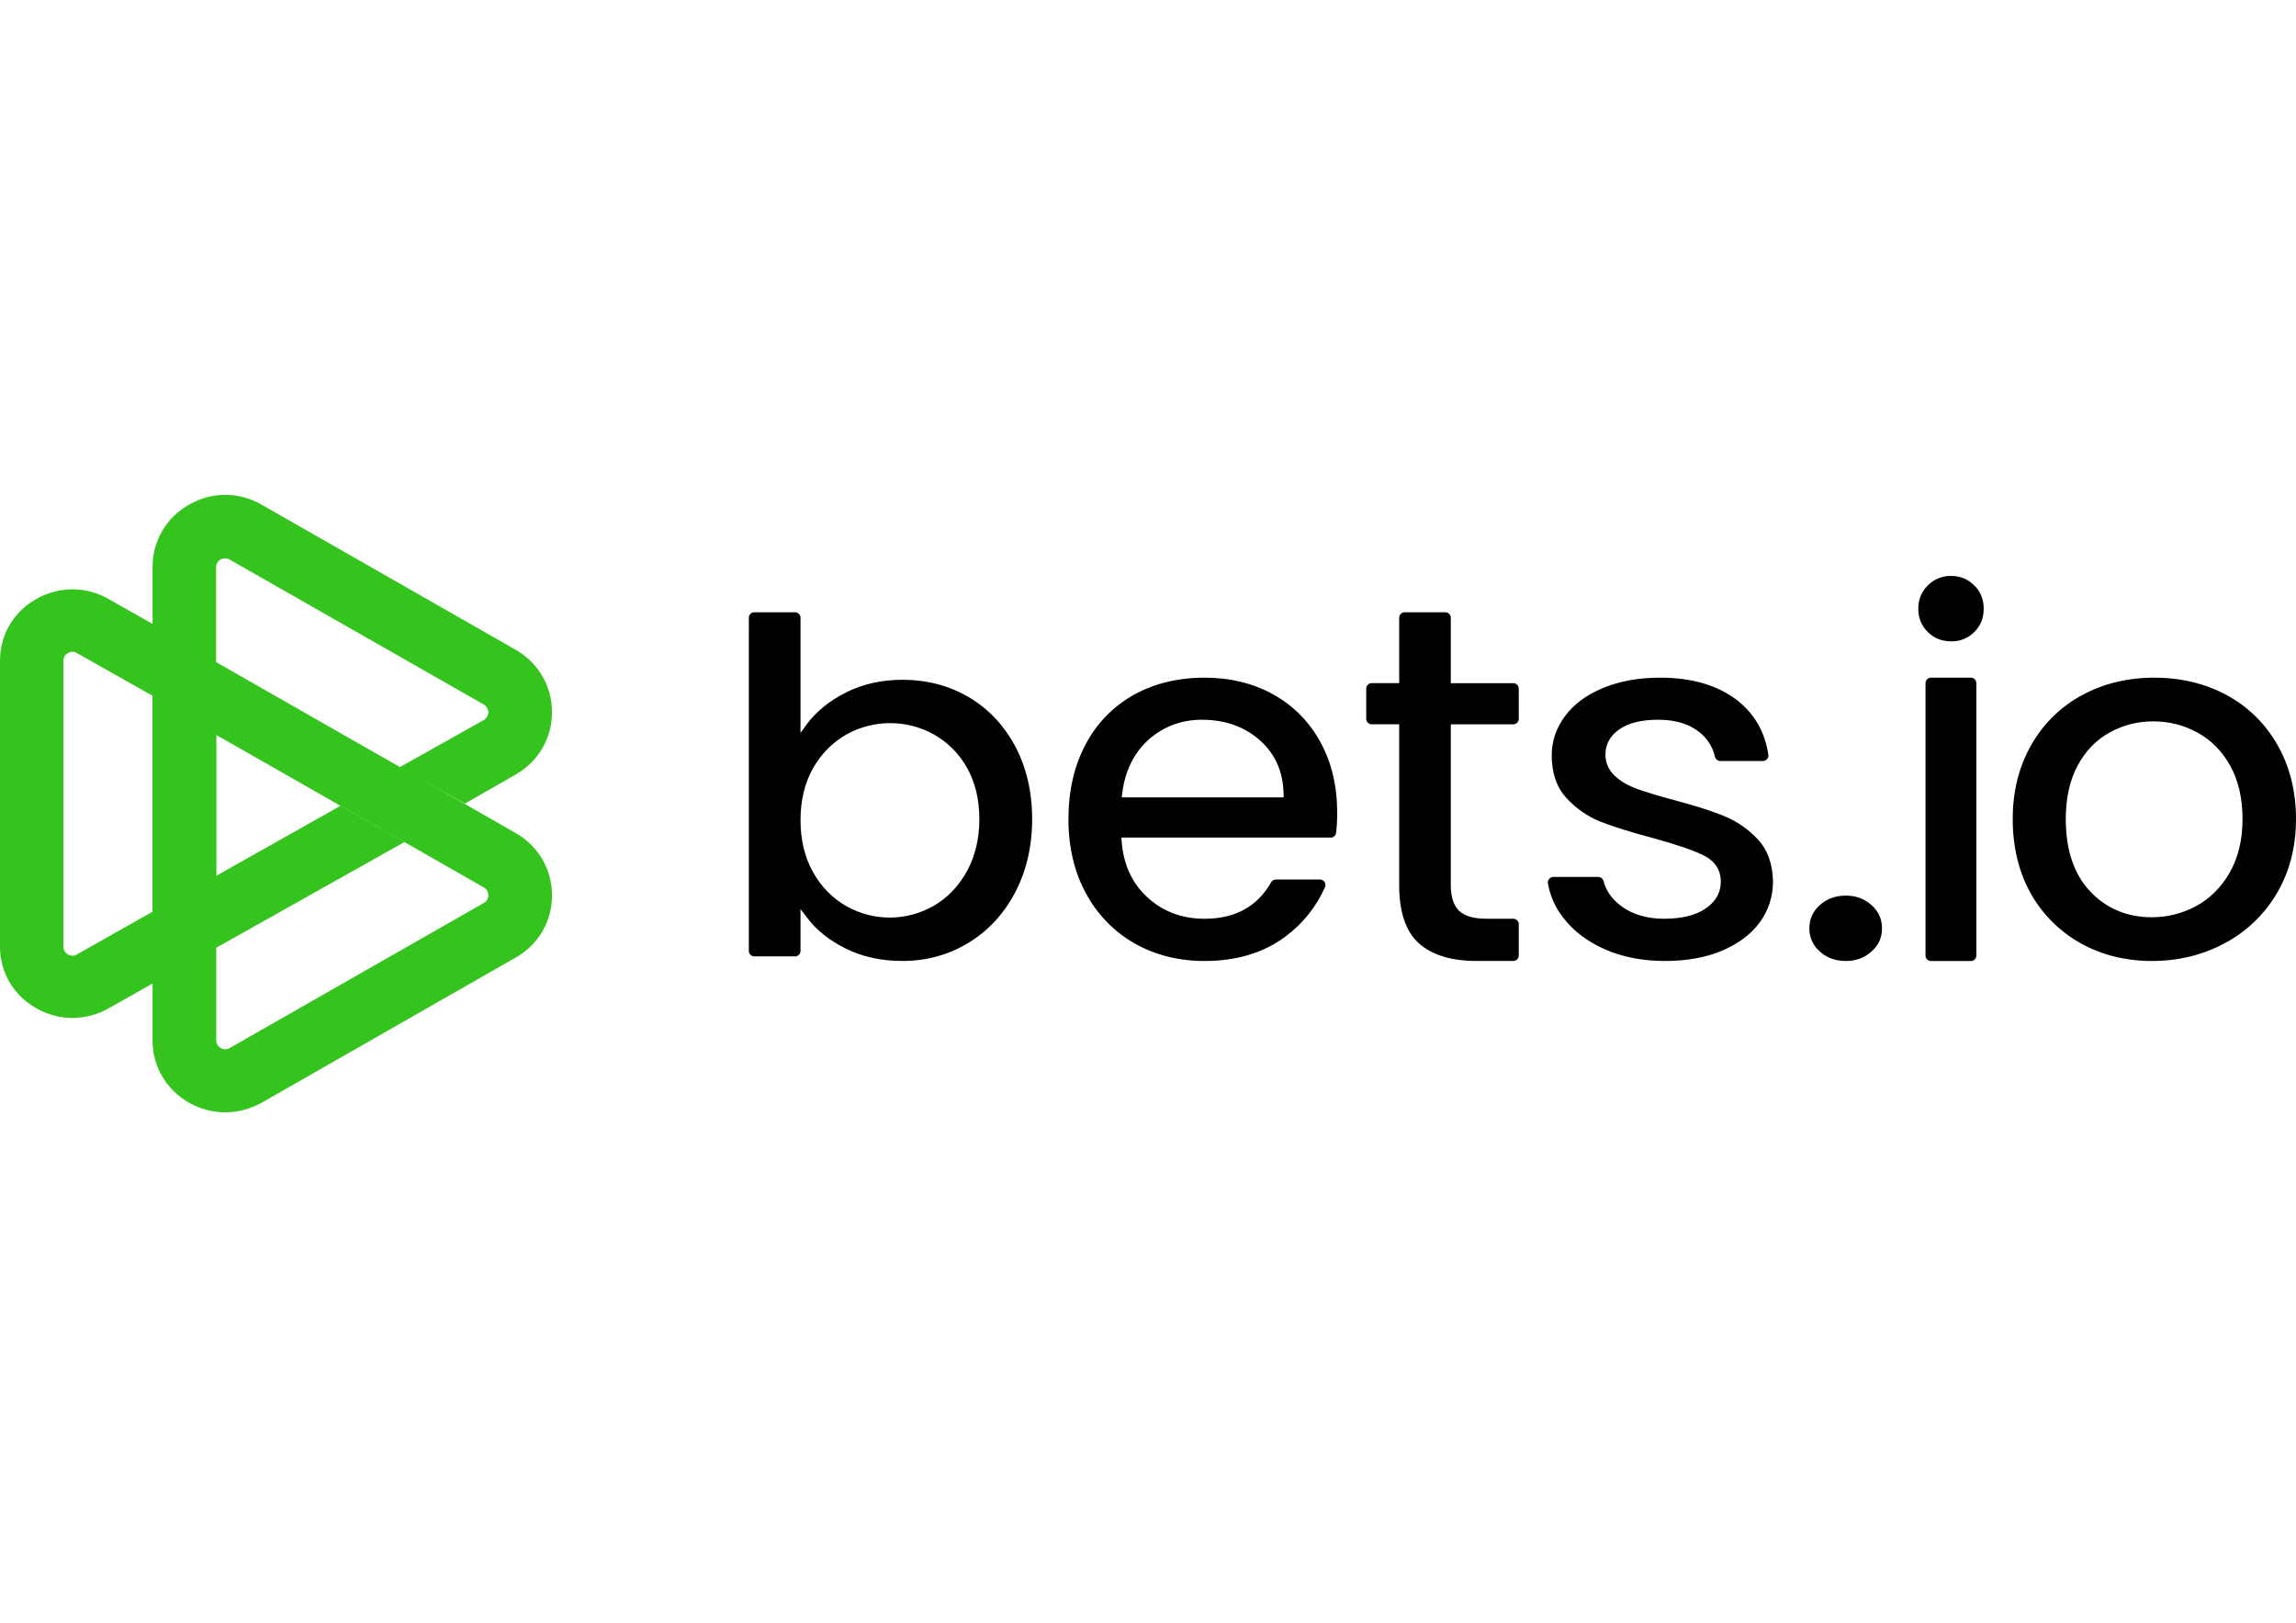 <svg width="116" height="82" viewBox="0 0 116 82" fill="none" xmlns="http://www.w3.org/2000/svg">
<g clip-path="url(#clip0_29_4018)">
<path d="M51.282 37.683C50.709 36.621 49.922 35.79 48.934 35.212C47.947 34.633 46.821 34.34 45.597 34.34C44.554 34.34 43.601 34.551 42.758 34.973C41.917 35.396 41.239 35.939 40.756 36.593L40.444 37.022V31.203C40.444 31.053 40.32 30.93 40.169 30.93H38.111C38.038 30.929 37.968 30.958 37.916 31.009C37.864 31.06 37.835 31.13 37.834 31.203V48.041C37.834 48.19 37.958 48.313 38.109 48.313H40.168C40.241 48.313 40.311 48.284 40.362 48.233C40.414 48.182 40.444 48.112 40.444 48.04V45.926L40.756 46.333C41.239 46.98 41.902 47.511 42.731 47.919C43.56 48.334 44.528 48.545 45.597 48.545C46.806 48.545 47.925 48.239 48.92 47.633C49.915 47.034 50.709 46.177 51.282 45.094C51.855 44.006 52.147 42.753 52.147 41.378C52.147 39.996 51.855 38.758 51.282 37.682V37.683ZM48.851 44.013C48.43 44.775 47.864 45.359 47.179 45.755C46.501 46.147 45.732 46.353 44.949 46.353C44.181 46.353 43.436 46.157 42.752 45.769C42.061 45.381 41.495 44.802 41.073 44.053C40.659 43.311 40.444 42.426 40.444 41.425C40.444 40.431 40.659 39.554 41.073 38.812C41.494 38.077 42.061 37.504 42.752 37.111C43.426 36.732 44.187 36.532 44.96 36.53C45.734 36.527 46.495 36.723 47.172 37.097C47.877 37.491 48.458 38.073 48.851 38.778C49.266 39.506 49.48 40.384 49.48 41.378C49.48 42.372 49.266 43.257 48.851 44.013ZM67.558 41.043C67.558 39.699 67.271 38.506 66.705 37.477C66.158 36.471 65.337 35.641 64.337 35.084C63.327 34.521 62.153 34.233 60.857 34.233C59.514 34.233 58.306 34.529 57.262 35.111C56.232 35.692 55.393 36.559 54.846 37.608C54.273 38.685 53.98 39.953 53.98 41.372C53.98 42.799 54.28 44.067 54.874 45.144C55.436 46.194 56.283 47.063 57.316 47.654C58.354 48.245 59.548 48.546 60.858 48.546C62.468 48.546 63.84 48.134 64.925 47.325C65.805 46.68 66.501 45.814 66.943 44.816C67.025 44.637 66.882 44.431 66.691 44.431H64.453C64.406 44.432 64.36 44.445 64.32 44.469C64.279 44.493 64.245 44.527 64.222 44.568C63.526 45.796 62.4 46.413 60.858 46.413C59.725 46.413 58.756 46.05 57.978 45.337C57.194 44.623 56.757 43.67 56.668 42.497L56.655 42.312H67.231C67.298 42.313 67.363 42.289 67.413 42.245C67.464 42.2 67.496 42.139 67.504 42.073C67.544 41.731 67.561 41.387 67.558 41.043ZM64.849 40.281H56.669L56.697 40.09C56.833 38.959 57.284 38.04 58.027 37.368C58.778 36.703 59.685 36.359 60.729 36.359C61.883 36.359 62.857 36.703 63.636 37.381C64.421 38.067 64.83 38.986 64.851 40.111V40.281H64.849ZM73.298 36.589V44.722C73.298 45.314 73.442 45.744 73.721 46.015C74.008 46.279 74.458 46.411 75.107 46.411H76.459C76.609 46.411 76.732 46.536 76.732 46.689V48.267C76.732 48.34 76.704 48.41 76.652 48.462C76.601 48.514 76.532 48.544 76.459 48.545H74.595C73.326 48.545 72.349 48.247 71.68 47.648C71.025 47.057 70.691 46.078 70.691 44.722V36.589H69.297C69.224 36.588 69.155 36.558 69.103 36.506C69.052 36.454 69.024 36.383 69.025 36.31V34.788C69.025 34.635 69.147 34.51 69.297 34.51H70.691V31.209C70.691 31.056 70.814 30.931 70.964 30.931H73.025C73.176 30.931 73.298 31.056 73.298 31.209V34.511H76.459C76.609 34.511 76.732 34.636 76.732 34.79V36.311C76.732 36.384 76.704 36.455 76.653 36.507C76.602 36.559 76.532 36.589 76.459 36.59H73.297L73.298 36.589ZM89.577 44.52C89.577 45.282 89.35 45.981 88.916 46.584C88.475 47.188 87.836 47.668 87.025 48.017C86.207 48.367 85.227 48.546 84.118 48.546C82.996 48.546 81.972 48.347 81.083 47.957C80.201 47.566 79.491 47.03 78.979 46.359C78.578 45.853 78.312 45.253 78.204 44.617C78.176 44.452 78.318 44.3 78.489 44.3H80.742C80.806 44.3 80.868 44.322 80.919 44.362C80.969 44.402 81.005 44.457 81.019 44.52C81.147 45.007 81.446 45.432 81.914 45.776C82.491 46.201 83.215 46.412 84.068 46.412C84.957 46.412 85.66 46.242 86.159 45.906C86.677 45.556 86.94 45.096 86.94 44.542C86.94 43.944 86.642 43.492 86.058 43.204C85.526 42.943 84.673 42.655 83.528 42.34C82.434 42.051 81.538 41.771 80.849 41.503C80.185 41.233 79.592 40.816 79.114 40.282C78.638 39.754 78.397 39.034 78.397 38.156C78.397 37.443 78.624 36.778 79.064 36.182C79.505 35.584 80.145 35.105 80.976 34.761C81.808 34.412 82.789 34.233 83.884 34.233C85.504 34.233 86.826 34.632 87.814 35.413C88.667 36.099 89.179 37.011 89.343 38.135C89.347 38.175 89.343 38.215 89.33 38.253C89.318 38.29 89.297 38.325 89.271 38.354C89.244 38.384 89.211 38.407 89.174 38.422C89.138 38.438 89.098 38.446 89.058 38.445H86.918C86.853 38.444 86.79 38.421 86.74 38.38C86.689 38.339 86.655 38.281 86.642 38.217C86.527 37.721 86.243 37.279 85.838 36.97C85.326 36.565 84.63 36.359 83.777 36.359C82.939 36.359 82.284 36.518 81.83 36.833C81.352 37.155 81.111 37.594 81.111 38.122C81.111 38.533 81.282 38.918 81.595 39.206C81.894 39.48 82.27 39.692 82.697 39.85C83.302 40.056 83.914 40.241 84.531 40.405C85.583 40.681 86.456 40.955 87.132 41.236C87.786 41.504 88.371 41.917 88.845 42.442C89.314 42.957 89.555 43.657 89.577 44.52ZM91.946 48.07C91.776 47.926 91.64 47.745 91.548 47.542C91.456 47.339 91.41 47.118 91.414 46.895C91.414 46.431 91.589 46.034 91.946 45.72C92.302 45.401 92.74 45.243 93.258 45.243C93.763 45.243 94.194 45.4 94.551 45.72C94.909 46.038 95.084 46.431 95.084 46.895C95.084 47.36 94.909 47.757 94.551 48.07C94.194 48.389 93.763 48.546 93.258 48.546C92.733 48.546 92.295 48.39 91.946 48.07ZM100.221 30.748C100.221 31.225 100.067 31.61 99.746 31.928C99.595 32.082 99.414 32.202 99.215 32.283C99.016 32.364 98.802 32.404 98.586 32.399C98.105 32.399 97.719 32.247 97.398 31.928C97.241 31.775 97.117 31.592 97.034 31.388C96.951 31.185 96.912 30.967 96.918 30.748C96.918 30.277 97.077 29.891 97.398 29.573C97.552 29.416 97.738 29.293 97.942 29.211C98.146 29.128 98.365 29.089 98.585 29.095C99.046 29.095 99.42 29.255 99.746 29.573C100.067 29.891 100.221 30.277 100.221 30.748ZM99.851 34.517V48.263C99.851 48.419 99.729 48.547 99.58 48.547H97.554C97.48 48.545 97.41 48.514 97.359 48.461C97.308 48.408 97.28 48.336 97.282 48.263V34.517C97.282 34.361 97.405 34.233 97.554 34.233H99.578C99.728 34.233 99.851 34.361 99.851 34.518V34.517ZM115.056 37.621C114.456 36.559 113.567 35.689 112.493 35.111C111.41 34.528 110.181 34.233 108.848 34.233C107.507 34.233 106.278 34.529 105.202 35.111C104.125 35.688 103.234 36.559 102.632 37.621C102.006 38.705 101.688 39.966 101.688 41.372C101.688 42.799 102 44.067 102.604 45.144C103.198 46.197 104.07 47.065 105.126 47.654C106.188 48.245 107.396 48.546 108.715 48.546C110.056 48.546 111.292 48.245 112.403 47.647C113.496 47.065 114.407 46.192 115.034 45.124C115.674 44.04 116 42.779 116 41.372C116 39.966 115.68 38.705 115.056 37.621ZM112.645 44.089C112.215 44.836 111.645 45.398 110.951 45.776C110.257 46.145 109.506 46.337 108.715 46.337C107.472 46.337 106.424 45.898 105.604 45.035C104.786 44.171 104.368 42.943 104.368 41.373C104.368 40.324 104.569 39.417 104.965 38.678C105.361 37.944 105.903 37.375 106.584 37.004C107.259 36.629 108.02 36.435 108.792 36.442C109.584 36.442 110.333 36.627 111.014 37.004C111.701 37.375 112.257 37.936 112.675 38.678C113.084 39.411 113.299 40.324 113.299 41.373C113.299 42.428 113.076 43.341 112.646 44.089H112.645Z" fill="black"/>
<path d="M26.049 42.082L23.735 40.756L20.523 38.92L20.516 38.927L10.918 33.448V33.434L7.706 31.608V52.556C7.706 53.863 8.388 55.038 9.548 55.705C10.111 56.021 10.744 56.193 11.383 56.193C12.015 56.193 12.649 56.021 13.225 55.704L26.056 48.371C26.615 48.058 27.08 47.601 27.403 47.047C27.725 46.493 27.894 45.863 27.89 45.222C27.89 44.582 27.719 43.954 27.395 43.401C27.071 42.849 26.606 42.394 26.048 42.081L26.049 42.082ZM24.443 45.615L11.606 52.943C11.538 52.984 11.46 53.007 11.38 53.007C11.3 53.007 11.222 52.984 11.154 52.943C11.086 52.904 11.028 52.849 10.988 52.781C10.948 52.714 10.926 52.637 10.924 52.558V37.126L17.298 40.762L20.523 42.59L24.443 44.831C24.512 44.87 24.57 44.927 24.611 44.996C24.651 45.065 24.672 45.143 24.672 45.223C24.672 45.303 24.651 45.381 24.611 45.45C24.57 45.519 24.512 45.576 24.443 45.615Z" fill="#35C31E"/>
<path d="M20.441 42.533L7.798 49.633L6.705 50.251L5.494 50.935C4.935 51.252 4.304 51.421 3.661 51.425C3.038 51.425 2.401 51.254 1.833 50.935C0.685 50.285 0 49.124 0 47.828V33.367C0 32.071 0.678 30.911 1.833 30.26C2.389 29.94 3.019 29.771 3.66 29.771C4.302 29.771 4.932 29.94 5.487 30.26L7.802 31.57V35.202L3.889 32.994C3.822 32.95 3.742 32.926 3.661 32.926C3.58 32.926 3.501 32.95 3.433 32.994C3.364 33.028 3.206 33.137 3.206 33.374V47.834C3.206 48.072 3.364 48.18 3.433 48.214C3.502 48.257 3.581 48.279 3.661 48.279C3.742 48.279 3.821 48.257 3.889 48.214L6.698 46.626L7.792 46.009L17.202 40.706L20.443 42.533H20.441Z" fill="#35C31E"/>
<path d="M27.89 35.975C27.89 37.288 27.209 38.464 26.055 39.125L23.486 40.597L20.184 38.762L24.442 36.374C24.511 36.335 24.569 36.278 24.61 36.209C24.65 36.14 24.671 36.062 24.672 35.982C24.67 35.902 24.648 35.825 24.608 35.756C24.567 35.688 24.51 35.631 24.442 35.59L11.6 28.267C11.532 28.228 11.456 28.208 11.379 28.207C11.301 28.206 11.224 28.224 11.155 28.26C11.084 28.297 11.024 28.354 10.982 28.423C10.941 28.492 10.919 28.571 10.919 28.652V44.236L7.706 46.051V28.645C7.706 27.337 8.388 26.155 9.548 25.495C10.106 25.171 10.739 25 11.384 25C12.029 25 12.662 25.171 13.219 25.495L26.055 32.826C26.612 33.141 27.076 33.599 27.399 34.152C27.722 34.706 27.891 35.335 27.89 35.976V35.975Z" fill="#35C31E"/>
</g>
<defs>
<clipPath id="clip0_29_4018">
<rect width="116" height="82" fill="white"/>
</clipPath>
</defs>
</svg>

